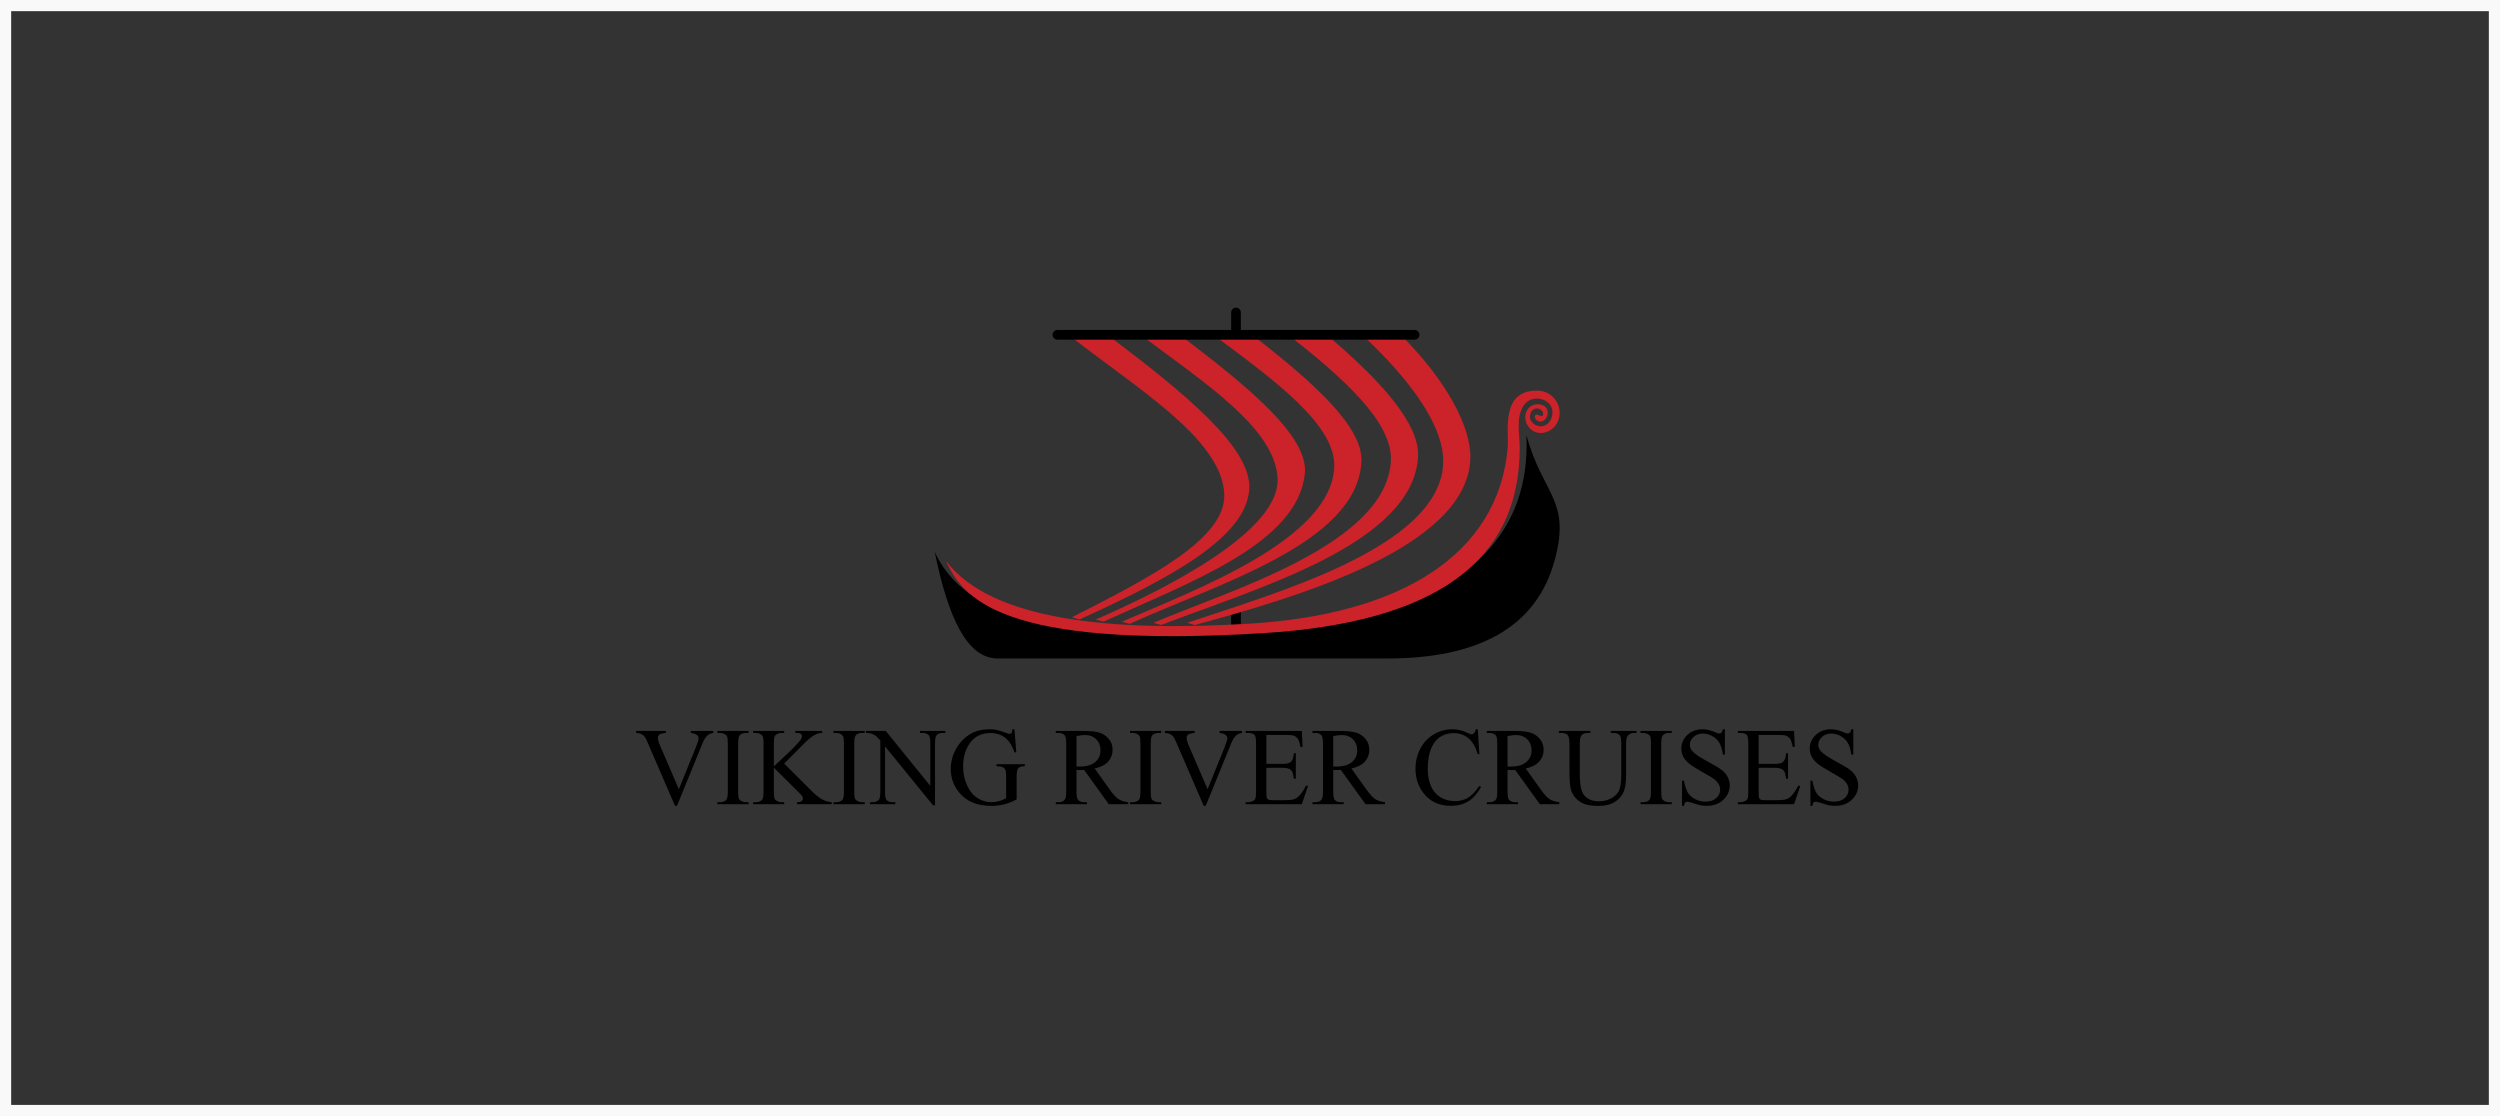 <svg width="224" height="100" viewBox="0 0 224 100" fill="none" xmlns="http://www.w3.org/2000/svg">
<rect x="0" y="0" width="224" height="100" fill="#333333" stroke="none"/>
<rect x="0.5" y="0.5" width="223" height="99" stroke="#F9F9F9"/>
<g style="mix-blend-mode:luminosity">
<path d="M110.746 28V30.694M110.746 54.845V56" stroke="black" stroke-width="0.87" stroke-miterlimit="2.613" stroke-linecap="round"/>
<path fill-rule="evenodd" clip-rule="evenodd" d="M99.355 30.1C105.987 35.104 112.09 40.041 111.938 43.742C111.757 48.17 104.71 51.87 96.721 55.506C96.494 55.439 96.266 55.373 96.039 55.307C102.938 51.8 109.905 48.271 109.695 44.236C109.436 39.248 101.654 34.679 95.746 30L99.355 30.1ZM125.508 30C129.598 34.084 131.877 38.32 131.74 41.171C131.364 49.059 116.416 53.452 107.061 56C106.834 55.933 106.606 55.868 106.379 55.802C113.988 53.214 128.809 49.138 129.302 41.666C129.53 38.206 126.228 33.91 122.055 30H125.508ZM118.86 30C123.637 34 127.198 37.949 127.059 40.874C126.682 48.763 112.416 52.76 104.038 56C103.81 55.933 103.583 55.868 103.355 55.802C110.087 52.918 124.127 48.841 124.62 41.369C124.855 37.818 120.261 33.803 115.434 30L118.86 30ZM112.19 30C117.615 34.204 122.148 38.233 121.985 41.369C121.609 48.665 109.197 52.265 101.209 55.901L100.526 55.704C107.16 52.82 119.248 48.348 119.548 41.864C119.724 38.04 114.035 33.959 108.716 30.001L112.19 30ZM105.704 30C111.758 34.595 117.279 39.066 116.914 42.456C116.244 48.664 106.856 52.068 98.868 55.703L98.185 55.506C104.818 52.621 114.589 47.558 114.474 42.951C114.361 38.416 107.822 34.235 102.196 30H105.704Z" fill="#CC2229"/>
<path d="M94.746 30H126.746" stroke="black" stroke-width="0.87" stroke-miterlimit="2.613" stroke-linecap="round"/>
<path fill-rule="evenodd" clip-rule="evenodd" d="M83.746 49.431C87.239 57.14 99.629 56.844 111.133 56.512C129.523 55.982 137.237 49.144 136.767 39C138.23 44.344 140.778 44.76 139.3 50.196C137.636 56.322 132.315 59 124.291 59H89.398C86.625 59 84.947 55.3 83.746 49.431Z" fill="black"/>
<path fill-rule="evenodd" clip-rule="evenodd" d="M84.746 50.244C88.79 55.598 99.572 56.646 112.083 55.872C125.471 55.045 134.236 49.719 135.089 40.132C135.218 38.683 134.414 34.969 137.735 35C139.243 35.015 140.097 36.493 139.608 37.712C139.15 38.855 137.569 39.275 136.857 38.093C136.352 37.255 136.868 36.093 137.941 36.225C138.624 36.31 138.918 36.99 138.458 37.556C138.185 37.892 137.755 37.791 137.592 37.556C137.439 37.337 137.533 37.04 137.865 37.199C138.216 37.368 138.347 37.244 138.218 36.873C138.181 36.77 137.955 36.62 137.784 36.602C137.136 36.534 136.925 37.373 137.207 37.747C137.751 38.47 138.779 38.314 139.051 37.33C139.471 35.812 137.355 35.124 136.533 36.316C135.807 37.369 136.16 38.857 136.164 40.132C136.192 50.245 128.672 55.785 113.142 56.731C89.346 58.182 86.248 53.436 84.746 50.244Z" fill="#CC2229"/>
<path fill-rule="evenodd" clip-rule="evenodd" d="M63.913 65.491V65.67C63.682 65.711 63.507 65.787 63.387 65.892C63.218 66.05 63.066 66.293 62.935 66.619L60.658 72.204H60.481L58.035 66.546C57.909 66.255 57.822 66.079 57.769 66.014C57.69 65.914 57.589 65.834 57.473 65.78C57.356 65.721 57.199 65.687 57 65.67V65.491H59.667V65.67C59.365 65.698 59.169 65.752 59.079 65.824C59.036 65.858 59.002 65.902 58.978 65.951C58.955 66.001 58.943 66.055 58.944 66.11C58.944 66.272 59.018 66.523 59.166 66.865L60.827 70.712L62.367 66.915C62.518 66.539 62.594 66.28 62.594 66.135C62.594 66.041 62.548 65.952 62.455 65.865C62.361 65.781 62.205 65.72 61.983 65.686C61.956 65.68 61.929 65.675 61.901 65.671V65.492L63.913 65.491ZM67.076 71.876V72.054H64.278V71.876H64.51C64.779 71.876 64.975 71.797 65.096 71.638C65.173 71.536 65.213 71.286 65.213 70.892V66.653C65.213 66.32 65.191 66.1 65.15 65.994C65.109 65.905 65.04 65.832 64.953 65.787C64.817 65.71 64.665 65.671 64.51 65.67H64.278V65.491H67.076V65.67H66.84C66.573 65.67 66.38 65.749 66.258 65.907C66.178 66.01 66.137 66.259 66.137 66.653V70.892C66.137 71.225 66.158 71.445 66.199 71.551C66.241 71.641 66.313 71.714 66.402 71.758C66.54 71.836 66.686 71.876 66.841 71.876H67.076ZM70.263 68.416L72.671 70.821C73.065 71.218 73.402 71.488 73.681 71.632C73.96 71.776 74.24 71.857 74.52 71.876V72.054H71.413V71.876C71.599 71.876 71.734 71.846 71.816 71.781C71.898 71.719 71.939 71.649 71.939 71.571C71.939 71.493 71.923 71.424 71.893 71.364C71.862 71.302 71.761 71.188 71.592 71.02L69.337 68.78V70.894C69.337 71.226 69.359 71.447 69.402 71.552C69.433 71.632 69.5 71.702 69.604 71.76C69.742 71.837 69.887 71.877 70.041 71.877H70.263V72.055H67.481V71.877H67.711C67.981 71.877 68.176 71.798 68.3 71.639C68.377 71.537 68.414 71.287 68.414 70.894V66.654C68.414 66.321 68.393 66.1 68.352 65.99C68.31 65.903 68.241 65.831 68.155 65.787C68.019 65.711 67.867 65.671 67.711 65.671H67.481V65.492H70.263V65.671H70.041C69.89 65.671 69.745 65.708 69.604 65.782C69.507 65.829 69.433 65.913 69.397 66.015C69.358 66.117 69.338 66.33 69.338 66.653V68.662C69.404 68.6 69.622 68.395 69.998 68.047C70.952 67.17 71.529 66.583 71.728 66.291C71.813 66.162 71.858 66.049 71.858 65.953C71.857 65.914 71.847 65.876 71.829 65.842C71.812 65.808 71.787 65.778 71.756 65.755C71.688 65.699 71.575 65.671 71.414 65.671H71.265V65.492H73.662V65.671C73.521 65.675 73.392 65.693 73.277 65.728C73.163 65.764 73.021 65.833 72.853 65.933C72.687 66.036 72.482 66.199 72.237 66.426C72.166 66.491 71.841 66.821 71.259 67.417L70.263 68.416ZM77.481 71.876V72.054H74.682V71.876H74.913C75.183 71.876 75.378 71.797 75.5 71.638C75.577 71.536 75.616 71.286 75.616 70.892V66.653C75.616 66.32 75.595 66.1 75.554 65.994C75.513 65.905 75.444 65.832 75.357 65.787C75.221 65.71 75.069 65.671 74.913 65.67H74.682V65.491H77.481V65.67H77.244C76.978 65.67 76.784 65.749 76.663 65.907C76.582 66.01 76.541 66.259 76.541 66.653V70.892C76.541 71.225 76.561 71.445 76.603 71.551C76.635 71.631 76.703 71.701 76.805 71.758C76.943 71.836 77.089 71.876 77.244 71.876H77.481ZM77.591 65.491H79.362L83.354 70.414V66.63C83.354 66.226 83.308 65.972 83.219 65.874C83.099 65.738 82.912 65.671 82.656 65.671H82.429V65.492H84.701V65.671H84.47C84.194 65.671 83.998 65.755 83.884 65.922C83.813 66.026 83.778 66.261 83.778 66.63V72.16H83.604L79.3 66.876V70.918C79.3 71.32 79.343 71.571 79.43 71.673C79.552 71.808 79.741 71.876 79.994 71.876H80.224V72.054H77.952V71.876H78.178C78.457 71.876 78.654 71.791 78.771 71.623C78.841 71.52 78.877 71.284 78.877 70.918V66.353C78.687 66.13 78.543 65.983 78.446 65.911C78.313 65.825 78.168 65.758 78.015 65.713C77.921 65.685 77.78 65.67 77.591 65.67V65.491ZM90.894 65.342L91.062 67.412H90.894C90.722 66.896 90.502 66.509 90.233 66.247C89.845 65.87 89.345 65.681 88.736 65.681C87.904 65.681 87.271 66.011 86.839 66.673C86.476 67.231 86.295 67.895 86.295 68.667C86.295 69.294 86.415 69.865 86.655 70.38C86.896 70.897 87.212 71.276 87.601 71.515C87.991 71.757 88.392 71.877 88.802 71.877C89.038 71.878 89.273 71.846 89.501 71.784C89.728 71.722 89.945 71.631 90.15 71.514V69.615C90.15 69.286 90.125 69.071 90.076 68.969C90.026 68.868 89.945 68.787 89.844 68.739C89.74 68.684 89.557 68.657 89.293 68.657V68.474H91.82V68.657H91.701C91.449 68.657 91.278 68.741 91.185 68.911C91.121 69.029 91.09 69.265 91.09 69.615V71.625C90.744 71.815 90.377 71.963 89.996 72.065C89.604 72.163 89.201 72.21 88.796 72.206C87.536 72.206 86.578 71.799 85.922 70.987C85.431 70.375 85.186 69.674 85.186 68.875C85.186 68.3 85.324 67.746 85.6 67.216C85.927 66.585 86.378 66.102 86.948 65.762C87.426 65.482 87.991 65.343 88.642 65.343C88.881 65.343 89.096 65.361 89.291 65.4C89.485 65.439 89.76 65.525 90.116 65.657C90.295 65.725 90.417 65.758 90.477 65.758C90.538 65.758 90.591 65.729 90.633 65.673C90.676 65.617 90.702 65.506 90.712 65.343L90.894 65.342ZM101.09 72.054H99.347L97.137 68.986C96.974 68.992 96.841 68.995 96.737 68.995C96.697 68.995 96.652 68.995 96.603 68.994C96.555 68.992 96.506 68.99 96.453 68.986V70.893C96.453 71.307 96.499 71.563 96.588 71.664C96.711 71.805 96.894 71.876 97.138 71.876H97.394V72.054H94.597V71.876H94.841C95.118 71.876 95.314 71.786 95.433 71.605C95.5 71.505 95.535 71.266 95.535 70.893V66.653C95.535 66.239 95.489 65.983 95.4 65.885C95.275 65.742 95.088 65.671 94.841 65.671H94.597V65.492H96.975C97.668 65.492 98.179 65.543 98.507 65.644C98.836 65.746 99.116 65.932 99.346 66.204C99.575 66.478 99.689 66.803 99.689 67.181C99.689 67.584 99.56 67.934 99.296 68.232C99.035 68.527 98.631 68.737 98.082 68.86L99.43 70.742C99.737 71.175 100.003 71.463 100.224 71.604C100.446 71.746 100.735 71.836 101.091 71.876L101.09 72.054ZM96.453 68.68C96.516 68.68 96.568 68.68 96.613 68.683C96.657 68.684 96.695 68.686 96.723 68.686C97.346 68.686 97.816 68.551 98.131 68.279C98.448 68.008 98.606 67.663 98.606 67.244C98.606 66.834 98.478 66.5 98.223 66.244C97.969 65.988 97.63 65.859 97.21 65.859C97.023 65.859 96.772 65.891 96.453 65.953V68.68ZM104.047 71.876V72.054H101.249V71.876H101.48C101.75 71.876 101.945 71.797 102.067 71.638C102.144 71.536 102.183 71.286 102.183 70.892V66.653C102.183 66.32 102.162 66.1 102.121 65.994C102.08 65.905 102.011 65.832 101.924 65.787C101.788 65.71 101.635 65.671 101.48 65.67H101.248V65.491H104.046V65.67H103.81C103.543 65.67 103.35 65.749 103.228 65.907C103.147 66.01 103.106 66.259 103.106 66.653V70.892C103.106 71.225 103.127 71.445 103.169 71.551C103.201 71.631 103.269 71.701 103.37 71.758C103.509 71.836 103.655 71.876 103.81 71.876H104.047ZM111.287 65.491V65.67C111.056 65.711 110.881 65.787 110.761 65.892C110.592 66.05 110.441 66.293 110.309 66.619L108.032 72.204H107.854L105.409 66.546C105.282 66.255 105.194 66.079 105.142 66.014C105.063 65.914 104.962 65.834 104.846 65.78C104.729 65.721 104.572 65.687 104.373 65.67V65.491H107.041V65.67C106.738 65.698 106.542 65.752 106.452 65.824C106.409 65.858 106.375 65.902 106.351 65.951C106.328 66.001 106.316 66.055 106.317 66.11C106.317 66.272 106.391 66.523 106.539 66.865L108.201 70.712L109.741 66.915C109.892 66.539 109.968 66.28 109.968 66.135C109.968 66.041 109.922 65.952 109.828 65.865C109.734 65.781 109.578 65.72 109.356 65.686C109.329 65.68 109.302 65.675 109.275 65.671V65.492L111.287 65.491ZM113.468 65.849V68.444H114.902C115.276 68.444 115.524 68.386 115.648 68.274C115.817 68.126 115.908 67.865 115.928 67.49H116.106V69.775H115.928C115.884 69.456 115.837 69.251 115.793 69.161C115.731 69.043 115.631 68.949 115.509 68.895C115.377 68.83 115.175 68.797 114.902 68.797H113.467V70.962C113.467 71.252 113.48 71.43 113.506 71.492C113.533 71.555 113.58 71.608 113.64 71.642C113.705 71.677 113.827 71.696 114.006 71.696H115.114C115.482 71.696 115.751 71.671 115.917 71.619C116.085 71.568 116.244 71.468 116.399 71.314C116.598 71.114 116.802 70.812 117.01 70.409H117.202L116.641 72.054H111.608V71.876H111.84C111.992 71.876 112.139 71.837 112.277 71.763C112.326 71.741 112.369 71.709 112.405 71.669C112.441 71.629 112.469 71.583 112.487 71.532C112.523 71.429 112.542 71.218 112.542 70.897V66.634C112.542 66.217 112.5 65.961 112.417 65.864C112.301 65.736 112.11 65.67 111.84 65.67H111.608V65.491H116.641L116.713 66.928H116.524C116.456 66.583 116.382 66.347 116.299 66.217C116.212 66.083 116.085 65.98 115.937 65.921C115.808 65.874 115.582 65.849 115.258 65.849H113.468ZM124.094 72.054H122.35L120.14 68.986C119.977 68.992 119.844 68.995 119.741 68.995C119.699 68.995 119.656 68.995 119.606 68.994C119.558 68.992 119.509 68.99 119.457 68.986V70.893C119.457 71.307 119.503 71.563 119.591 71.664C119.714 71.805 119.897 71.876 120.14 71.876H120.397V72.054H117.6V71.876H117.845C118.121 71.876 118.318 71.786 118.436 71.605C118.504 71.505 118.539 71.266 118.539 70.893V66.653C118.539 66.239 118.492 65.983 118.403 65.885C118.278 65.742 118.092 65.671 117.845 65.671H117.6V65.492H119.978C120.671 65.492 121.183 65.543 121.511 65.644C121.839 65.746 122.119 65.932 122.348 66.204C122.578 66.478 122.693 66.803 122.693 67.181C122.693 67.584 122.562 67.934 122.3 68.232C122.038 68.527 121.634 68.737 121.085 68.86L122.433 70.742C122.74 71.175 123.006 71.463 123.226 71.604C123.448 71.746 123.738 71.836 124.094 71.876L124.094 72.054ZM119.457 68.68C119.519 68.68 119.573 68.68 119.615 68.683C119.66 68.684 119.698 68.686 119.726 68.686C120.349 68.686 120.819 68.551 121.135 68.279C121.451 68.008 121.609 67.663 121.609 67.244C121.609 66.834 121.482 66.5 121.227 66.244C120.972 65.989 120.633 65.859 120.212 65.859C120.027 65.859 119.775 65.891 119.457 65.953V68.68ZM132.407 65.342L132.556 67.573H132.407C132.208 66.906 131.924 66.425 131.556 66.131C131.187 65.837 130.745 65.689 130.227 65.689C129.793 65.689 129.402 65.8 129.052 66.021C128.701 66.243 128.427 66.594 128.226 67.078C128.026 67.562 127.926 68.166 127.926 68.885C127.926 69.478 128.02 69.992 128.21 70.429C128.4 70.864 128.684 71.198 129.065 71.43C129.444 71.663 129.878 71.779 130.366 71.779C130.79 71.779 131.163 71.687 131.488 71.504C131.813 71.323 132.169 70.961 132.556 70.419L132.705 70.514C132.378 71.098 131.996 71.527 131.56 71.798C131.123 72.069 130.606 72.204 130.004 72.204C128.922 72.204 128.085 71.802 127.492 70.993C127.05 70.395 126.828 69.687 126.828 68.874C126.828 68.221 126.974 67.617 127.266 67.069C127.541 66.538 127.958 66.096 128.472 65.793C128.98 65.493 129.56 65.338 130.149 65.342C130.621 65.342 131.088 65.459 131.546 65.689C131.68 65.76 131.778 65.797 131.835 65.797C131.919 65.797 132 65.763 132.061 65.704C132.144 65.618 132.203 65.495 132.239 65.342L132.407 65.342ZM139.712 72.054H137.968L135.758 68.986C135.596 68.992 135.463 68.995 135.359 68.995C135.317 68.995 135.273 68.995 135.225 68.994C135.177 68.992 135.127 68.99 135.075 68.986V70.893C135.075 71.307 135.121 71.563 135.21 71.664C135.332 71.805 135.515 71.876 135.759 71.876H136.015V72.054H133.218V71.876H133.463C133.739 71.876 133.936 71.786 134.055 71.605C134.122 71.505 134.156 71.266 134.156 70.893V66.653C134.156 66.239 134.11 65.983 134.021 65.885C133.896 65.742 133.71 65.671 133.463 65.671H133.218V65.492H135.596C136.289 65.492 136.8 65.543 137.129 65.644C137.457 65.746 137.738 65.932 137.967 66.204C138.196 66.478 138.311 66.803 138.311 67.181C138.311 67.584 138.181 67.934 137.917 68.232C137.656 68.527 137.252 68.737 136.704 68.86L138.052 70.742C138.358 71.175 138.624 71.463 138.845 71.604C139.067 71.746 139.355 71.836 139.713 71.876L139.712 72.054ZM135.075 68.68C135.138 68.68 135.19 68.68 135.234 68.683C135.278 68.684 135.316 68.686 135.344 68.686C135.967 68.686 136.438 68.551 136.753 68.279C137.069 68.008 137.228 67.663 137.228 67.244C137.228 66.834 137.099 66.5 136.845 66.244C136.589 65.988 136.251 65.859 135.831 65.859C135.646 65.859 135.393 65.891 135.075 65.953V68.68ZM144.329 65.671V65.492H146.64V65.671H146.393C146.275 65.667 146.158 65.695 146.053 65.751C145.949 65.808 145.862 65.892 145.802 65.995C145.734 66.095 145.7 66.327 145.7 66.692V69.353C145.7 70.013 145.636 70.523 145.507 70.885C145.376 71.248 145.12 71.56 144.74 71.82C144.358 72.08 143.841 72.21 143.186 72.21C142.473 72.21 141.933 72.087 141.565 71.837C141.202 71.598 140.926 71.247 140.779 70.836C140.678 70.549 140.625 70.009 140.625 69.219V66.654C140.625 66.25 140.57 65.987 140.459 65.86C140.348 65.736 140.17 65.672 139.923 65.672H139.677V65.492H142.499V65.672H142.249C141.979 65.672 141.785 65.756 141.67 65.928C141.59 66.044 141.55 66.287 141.55 66.654V69.514C141.55 69.769 141.573 70.062 141.618 70.391C141.665 70.719 141.75 70.976 141.872 71.16C141.994 71.344 142.169 71.496 142.399 71.615C142.629 71.734 142.909 71.794 143.244 71.794C143.671 71.794 144.052 71.7 144.39 71.514C144.727 71.327 144.958 71.087 145.081 70.795C145.204 70.502 145.267 70.008 145.267 69.312V66.654C145.267 66.244 145.22 65.988 145.132 65.886C145.005 65.743 144.82 65.672 144.573 65.672L144.329 65.671ZM149.789 71.876V72.054H146.991V71.876H147.222C147.492 71.876 147.687 71.797 147.809 71.638C147.886 71.536 147.925 71.286 147.925 70.892V66.653C147.925 66.32 147.904 66.1 147.863 65.994C147.822 65.904 147.752 65.832 147.665 65.787C147.53 65.71 147.377 65.671 147.222 65.67H146.99V65.491H149.788V65.67H149.552C149.286 65.67 149.092 65.749 148.97 65.907C148.889 66.01 148.848 66.259 148.848 66.653V70.892C148.848 71.225 148.87 71.445 148.911 71.551C148.953 71.641 149.024 71.714 149.113 71.758C149.251 71.836 149.397 71.876 149.552 71.876H149.789ZM154.55 65.342V67.612H154.373C154.313 67.176 154.21 66.829 154.062 66.571C153.91 66.31 153.689 66.098 153.423 65.957C153.162 65.808 152.867 65.729 152.566 65.728C152.233 65.728 151.957 65.831 151.738 66.036C151.52 66.24 151.411 66.475 151.411 66.734C151.411 66.934 151.481 67.117 151.619 67.282C151.818 67.525 152.29 67.846 153.038 68.249C153.648 68.578 154.066 68.83 154.287 69.007C154.512 69.183 154.684 69.391 154.803 69.629C154.924 69.868 154.984 70.118 154.984 70.379C154.984 70.875 154.791 71.303 154.409 71.664C154.025 72.024 153.53 72.204 152.928 72.204C152.749 72.204 152.57 72.19 152.393 72.159C152.295 72.146 152.086 72.086 151.775 71.985C151.464 71.882 151.263 71.831 151.18 71.831C151.145 71.829 151.11 71.835 151.077 71.847C151.045 71.86 151.015 71.879 150.99 71.903C150.944 71.951 150.909 72.052 150.886 72.204H150.709V69.955H150.886C150.97 70.425 151.084 70.778 151.224 71.012C151.366 71.244 151.581 71.439 151.871 71.595C152.166 71.75 152.494 71.829 152.827 71.826C153.228 71.826 153.545 71.721 153.778 71.508C154.01 71.294 154.127 71.043 154.127 70.753C154.127 70.591 154.082 70.429 153.995 70.264C153.906 70.098 153.768 69.947 153.583 69.805C153.458 69.707 153.115 69.502 152.557 69.186C151.998 68.874 151.603 68.622 151.366 68.435C151.147 68.267 150.965 68.057 150.829 67.817C150.706 67.587 150.644 67.33 150.646 67.07C150.646 66.598 150.825 66.193 151.185 65.854C151.545 65.514 152.002 65.343 152.557 65.343C152.904 65.343 153.273 65.427 153.66 65.599C153.839 65.681 153.967 65.721 154.039 65.721C154.114 65.724 154.188 65.697 154.244 65.646C154.297 65.595 154.34 65.494 154.373 65.344H154.55V65.342ZM157.573 65.849V68.444H159.008C159.381 68.444 159.629 68.386 159.754 68.274C159.922 68.126 160.014 67.865 160.033 67.49H160.21V69.775H160.033C159.989 69.456 159.943 69.251 159.899 69.161C159.836 69.043 159.736 68.949 159.614 68.895C159.484 68.83 159.281 68.797 159.008 68.797H157.573V70.962C157.573 71.252 157.586 71.43 157.611 71.492C157.638 71.555 157.686 71.608 157.747 71.642C157.81 71.677 157.933 71.696 158.113 71.696H159.22C159.588 71.696 159.857 71.671 160.023 71.619C160.191 71.568 160.351 71.468 160.504 71.314C160.705 71.114 160.907 70.812 161.116 70.409H161.308L160.746 72.054H155.714V71.876H155.945C156.098 71.876 156.244 71.837 156.383 71.763C156.431 71.741 156.475 71.709 156.511 71.669C156.547 71.629 156.575 71.583 156.593 71.532C156.63 71.429 156.647 71.218 156.647 70.897V66.634C156.647 66.217 156.607 65.961 156.523 65.864C156.408 65.736 156.215 65.67 155.945 65.67H155.714V65.491H160.746L160.818 66.928H160.629C160.562 66.583 160.489 66.347 160.406 66.217C160.318 66.083 160.191 65.98 160.042 65.921C159.914 65.874 159.687 65.849 159.363 65.849H157.573ZM166.056 65.342V67.612H165.879C165.819 67.176 165.717 66.829 165.568 66.571C165.417 66.31 165.195 66.097 164.929 65.957C164.667 65.808 164.373 65.729 164.072 65.728C163.739 65.728 163.463 65.831 163.245 66.036C163.026 66.24 162.918 66.475 162.918 66.734C162.918 66.934 162.987 67.117 163.125 67.282C163.324 67.525 163.797 67.846 164.545 68.249C165.154 68.578 165.572 68.83 165.794 69.007C166.017 69.183 166.189 69.391 166.31 69.629C166.429 69.868 166.491 70.118 166.491 70.379C166.491 70.875 166.298 71.303 165.914 71.664C165.53 72.024 165.037 72.204 164.434 72.204C164.243 72.204 164.066 72.189 163.899 72.159C163.8 72.146 163.593 72.086 163.28 71.985C162.969 71.882 162.77 71.831 162.686 71.831C162.651 71.829 162.616 71.835 162.583 71.847C162.55 71.86 162.52 71.879 162.495 71.903C162.449 71.951 162.415 72.052 162.392 72.204H162.214V69.955H162.392C162.476 70.425 162.589 70.778 162.73 71.012C162.871 71.244 163.086 71.439 163.378 71.595C163.666 71.748 163.986 71.826 164.332 71.826C164.733 71.826 165.05 71.721 165.285 71.508C165.515 71.294 165.632 71.043 165.632 70.753C165.632 70.591 165.588 70.429 165.501 70.264C165.412 70.098 165.274 69.947 165.088 69.805C164.963 69.707 164.622 69.502 164.063 69.186C163.505 68.874 163.108 68.622 162.871 68.435C162.653 68.267 162.47 68.057 162.334 67.817C162.212 67.587 162.149 67.33 162.152 67.07C162.152 66.598 162.331 66.193 162.691 65.854C163.051 65.514 163.507 65.343 164.063 65.343C164.409 65.343 164.778 65.427 165.165 65.599C165.344 65.681 165.473 65.721 165.545 65.721C165.621 65.723 165.694 65.697 165.75 65.646C165.802 65.595 165.845 65.494 165.878 65.344H166.056V65.342Z" fill="black"/>
</g>
</svg>
